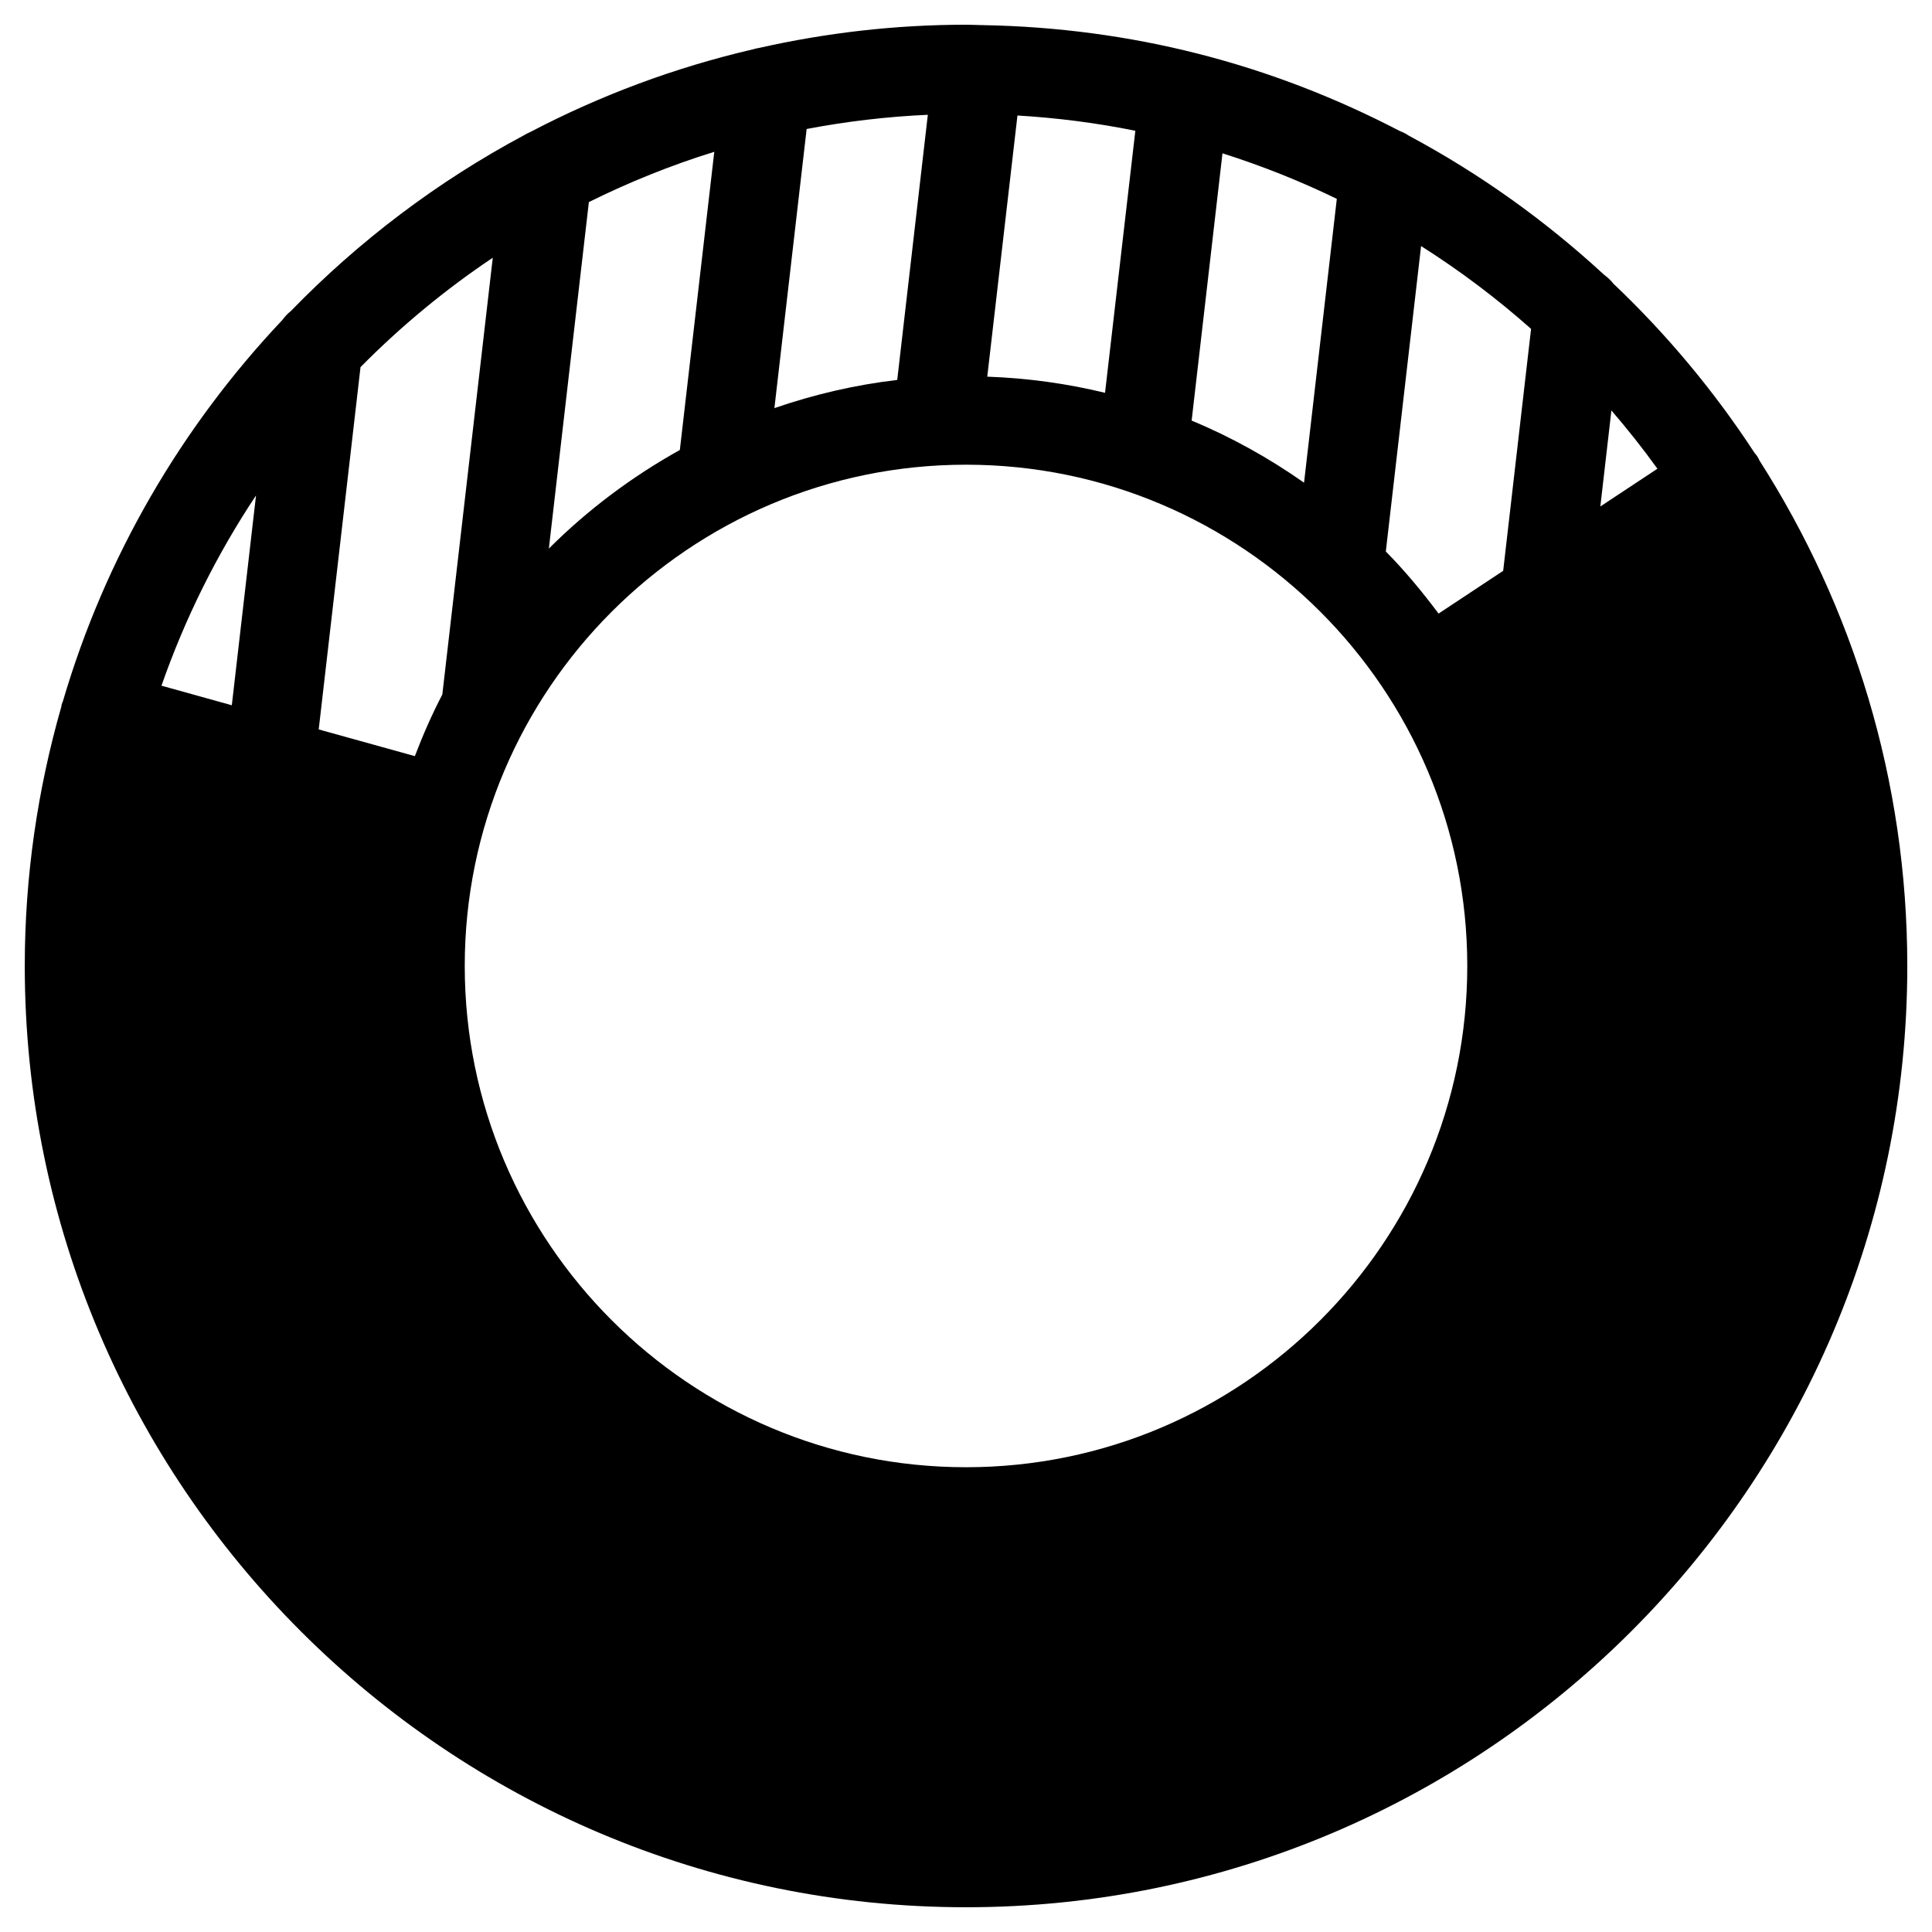 <?xml version="1.0" encoding="UTF-8"?>
<!-- Uploaded to: ICON Repo, www.svgrepo.com, Generator: ICON Repo Mixer Tools -->
<svg fill="#000000" width="800px" height="800px" version="1.1" viewBox="144 144 512 512" xmlns="http://www.w3.org/2000/svg">
 <path d="m610.32 266.12c-0.211-0.418-0.395-0.844-0.652-1.234-0.188-0.301-0.449-0.535-0.66-0.812-10.707-16.406-23.285-31.465-37.445-44.902-0.691-0.906-1.535-1.676-2.465-2.356-15.547-14.344-32.875-26.75-51.664-36.816-0.781-0.512-1.582-0.953-2.465-1.273-16.809-8.762-34.684-15.711-53.441-20.484-0.031-0.008-0.062-0.008-0.094-0.023-18.23-4.637-37.281-7.203-56.875-7.559-0.016 0-0.023-0.008-0.039-0.008-0.164-0.016-0.316 0.008-0.488 0-1.34-0.023-2.676-0.102-4.031-0.102-18.828 0-37.148 2.164-54.797 6.141-0.621 0.102-1.227 0.227-1.82 0.418-20.711 4.824-40.43 12.227-58.82 21.859-0.574 0.242-1.125 0.52-1.645 0.844-23.004 12.281-43.84 28.07-61.852 46.633-0.852 0.66-1.59 1.473-2.234 2.348-26.734 28.285-46.934 62.781-58.176 101.09-0.086 0.25-0.211 0.48-0.293 0.73-0.062 0.227-0.07 0.457-0.117 0.684-6.262 21.855-9.684 44.875-9.684 68.695 0 137.55 111.9 249.45 249.45 249.45 137.55 0 249.44-111.9 249.44-249.45-0.004-49.25-14.414-95.168-39.133-133.88zm-39.281-13.348c4.289 4.977 8.352 10.117 12.195 15.445l-15.129 10.004zm-50.438-43.566c10.312 6.543 20.066 13.879 29.148 21.953l-7.391 64.117-17.121 11.328c-4.328-5.777-8.926-11.336-13.98-16.453zm-52.633-24.574c10.438 3.305 20.562 7.344 30.301 12.066l-8.684 75.219c-9.266-6.504-19.207-12.059-29.789-16.453zm-54.332-10.023c10.629 0.637 21.059 1.984 31.242 4.047l-8.031 69.445c-10.051-2.449-20.5-3.898-31.211-4.281zm-55.867 3.574c10.477-1.992 21.191-3.273 32.117-3.762l-8.109 70.266c-11.266 1.316-22.137 3.883-32.551 7.469zm-57.711 19.367c10.645-5.266 21.734-9.762 33.234-13.32l-9.125 79.02c-12.762 7.102-24.457 15.887-34.715 26.129zm99.945 69.602c73.25 0 132.84 59.59 132.84 132.84s-59.59 132.84-132.84 132.84-132.84-59.59-132.84-132.84c-0.004-73.246 59.59-132.84 132.84-132.84zm-160.46-25.867c10.676-10.793 22.402-20.516 35.047-28.984l-13.367 115.74c-2.746 5.273-5.141 10.738-7.281 16.344l-25.48-7.078zm-27.695 34.016-6.414 55.602-18.641-5.188c6.266-17.941 14.711-34.859 25.055-50.414z"/>
</svg>